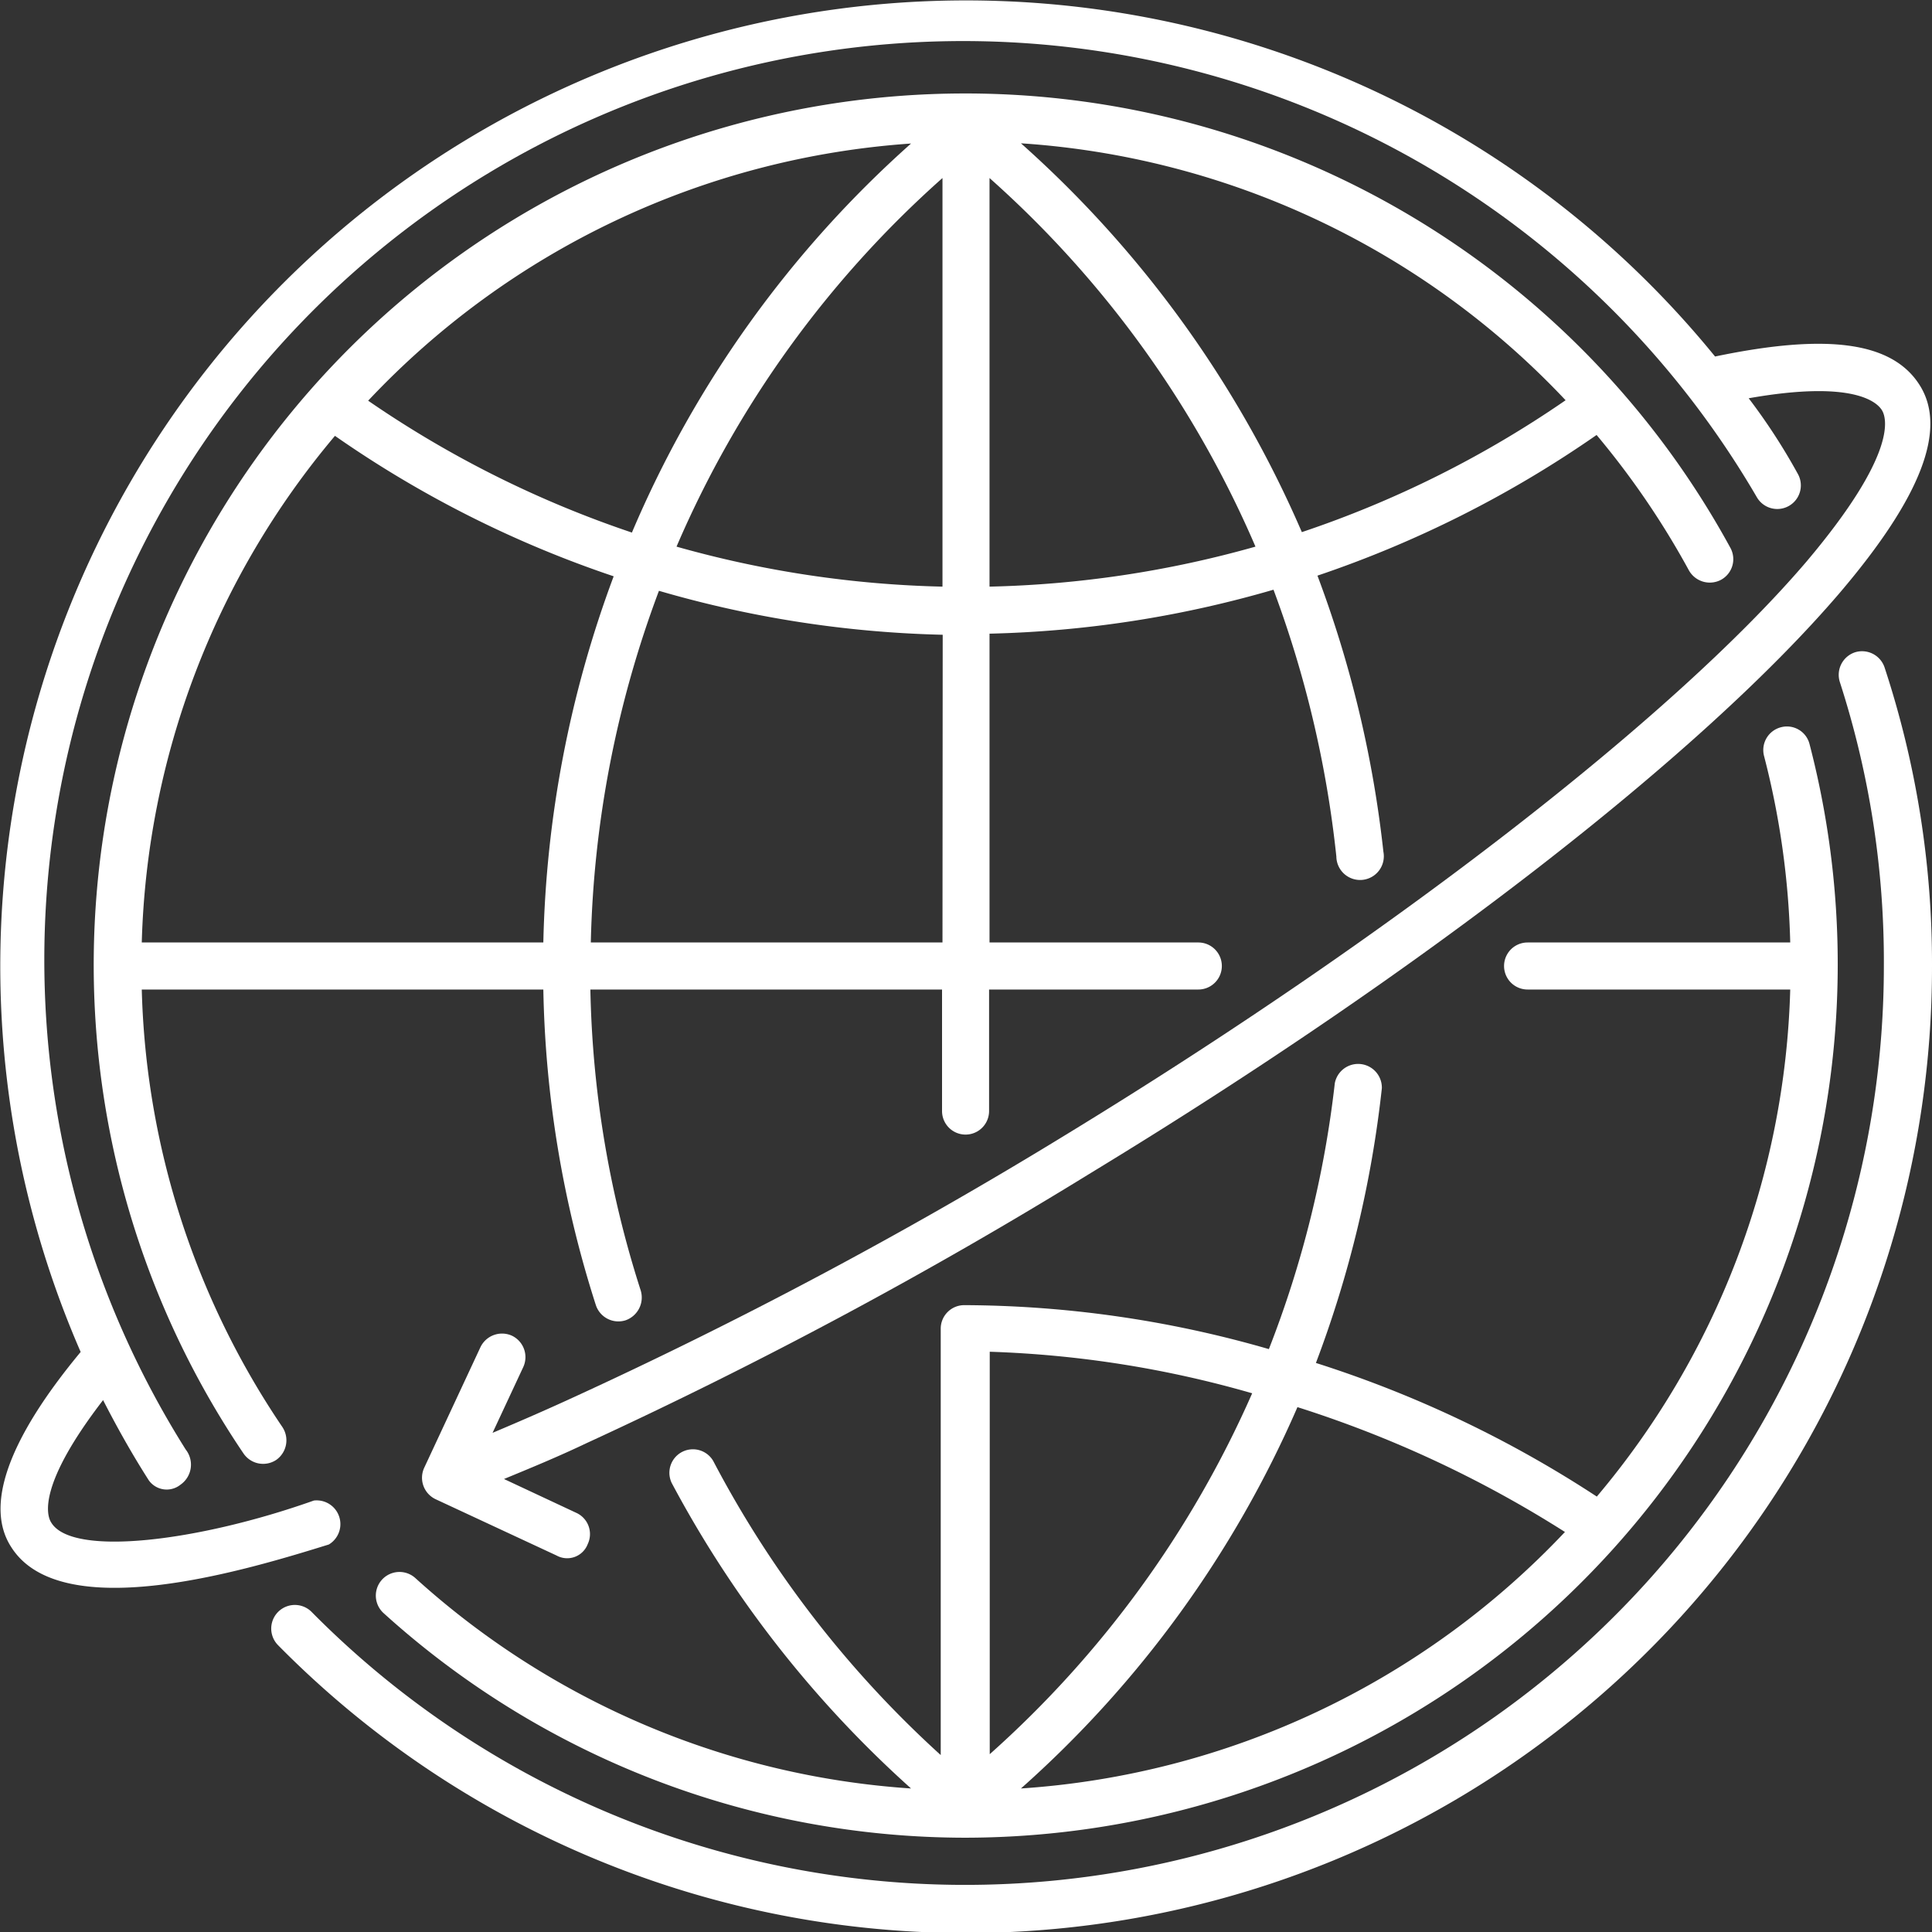 <svg id="Layer_1" data-name="Layer 1" xmlns="http://www.w3.org/2000/svg" viewBox="0 0 87.9 87.9"><rect x="0" y="0" width="87.9" height="87.9" fill="#333333" stroke="none"/><defs><style>.cls-1{fill:#ffffff;}</style></defs><title>icon-globe</title><path class="cls-1" d="M60.66,95.43a1.08,1.08,0,0,0,1.35.69,1.1,1.1,0,0,0,.69-1.36,47.6,47.6,0,0,1-2.29-13.69h16V86.6a1.07,1.07,0,1,0,2.14,0V81.07h9.52a1.07,1.07,0,0,0,0-2.14H78.57V64.88a50.3,50.3,0,0,0,12.92-2,49.6,49.6,0,0,1,2.86,12.14,1.08,1.08,0,1,0,2.14-.22,51.55,51.55,0,0,0-3-12.56,50.52,50.52,0,0,0,12.7-6.4,37.58,37.58,0,0,1,4.2,6.16,1.09,1.09,0,0,0,1.46.43,1.07,1.07,0,0,0,.43-1.45,39.65,39.65,0,1,0-67.65,41.2,1.08,1.08,0,0,0,1.49.29,1.09,1.09,0,0,0,.28-1.49A37.2,37.2,0,0,1,40,81.07H58.27A49.83,49.83,0,0,0,60.66,95.43Zm44.12-41.17a48,48,0,0,1-12,6A50.42,50.42,0,0,0,80,42.57,37.41,37.41,0,0,1,104.78,54.26ZM78.57,44.15a47.49,47.49,0,0,1,12.1,16.77,48.35,48.35,0,0,1-12.1,1.82ZM76.43,78.93h-16a48.53,48.53,0,0,1,3.1-16,50.23,50.23,0,0,0,12.91,2Zm0-16.19a48.35,48.35,0,0,1-12.1-1.82,47.43,47.43,0,0,1,12.1-16.77ZM75,42.58a49.58,49.58,0,0,0-12.7,17.7,48.26,48.26,0,0,1-12-6A37.41,37.41,0,0,1,75,42.58ZM48.79,55.88a50,50,0,0,0,12.68,6.39,50.72,50.72,0,0,0-3.2,16.66H40A37.34,37.34,0,0,1,48.79,55.88Z" transform="translate(-33.55 -36.05)"/><path class="cls-1" d="M111.58,52.27A43.94,43.94,0,0,0,37.22,97.56c-3.32,4-4.36,7-3.17,8.86,2.29,3.67,10.91,1,14.46-.1a1.08,1.08,0,0,0-.68-2c-5.24,1.86-11,2.58-11.95,1-.22-.34-.6-1.73,2.36-5.57.62,1.21,1.3,2.43,2.08,3.65a1,1,0,0,0,1.44.2A1.11,1.11,0,0,0,42,102a41.8,41.8,0,1,1,71.48-43.33,1.07,1.07,0,0,0,1.86-1.07,27.71,27.71,0,0,0-2.23-3.43c4.75-.84,5.83.17,6.06.54s.7,2-3.43,6.89c-6.1,7.15-19,17.1-33.57,26A212.35,212.35,0,0,1,59.3,99.78c-1.14.52-2.25,1-3.34,1.46l1.4-3a1.08,1.08,0,0,0-.52-1.42,1.09,1.09,0,0,0-1.43.52l-2.56,5.49a1.08,1.08,0,0,0,.52,1.43l5.5,2.56a1,1,0,0,0,1.42-.52,1.06,1.06,0,0,0-.52-1.42l-3.29-1.54c1.21-.5,2.43-1,3.71-1.61a215.37,215.37,0,0,0,23-12.32c15-9.12,27.76-19,34.09-26.42,3.68-4.33,4.86-7.41,3.62-9.4S116.7,51.2,111.58,52.27Z" transform="translate(-33.55 -36.05)"/><path class="cls-1" d="M77.5,119.66a39.74,39.74,0,0,0,38.38-49.75,1.06,1.06,0,0,0-1.31-.77,1.07,1.07,0,0,0-.76,1.31A37.44,37.44,0,0,1,115,78.93H103.05a1.07,1.07,0,0,0,0,2.14H115a37.35,37.35,0,0,1-8.8,23.07,52.06,52.06,0,0,0-12.78-6.08,50.8,50.8,0,0,0,3-12.5,1.08,1.08,0,0,0-2.14-.23,48.06,48.06,0,0,1-3,12.1,50.45,50.45,0,0,0-13.86-2,1.07,1.07,0,0,0-1.07,1.07v19.4A48.35,48.35,0,0,1,66,102.52a1.07,1.07,0,0,0-1.89,1A50.55,50.55,0,0,0,75,117.42a37.25,37.25,0,0,1-22.55-9.57A1.07,1.07,0,1,0,51,109.44,39.45,39.45,0,0,0,77.5,119.66Zm15.08-19.59a51.94,51.94,0,0,1,12.17,5.68A37.43,37.43,0,0,1,80,117.42,49.63,49.63,0,0,0,92.58,100.07Zm-14-2.52a48.65,48.65,0,0,1,11.94,1.89,47.67,47.67,0,0,1-11.94,16.42Z" transform="translate(-33.55 -36.05)"/><path class="cls-1" d="M117.94,65.73a1.08,1.08,0,0,0-.68,1.36,41.33,41.33,0,0,1,2,12.91,41.8,41.8,0,0,1-71.53,29.39,1.07,1.07,0,0,0-1.53,1.51A43.95,43.95,0,0,0,121.45,80a43.05,43.05,0,0,0-2.16-13.59A1.08,1.08,0,0,0,117.94,65.73Z" transform="translate(-33.55 -36.05)"/></svg>